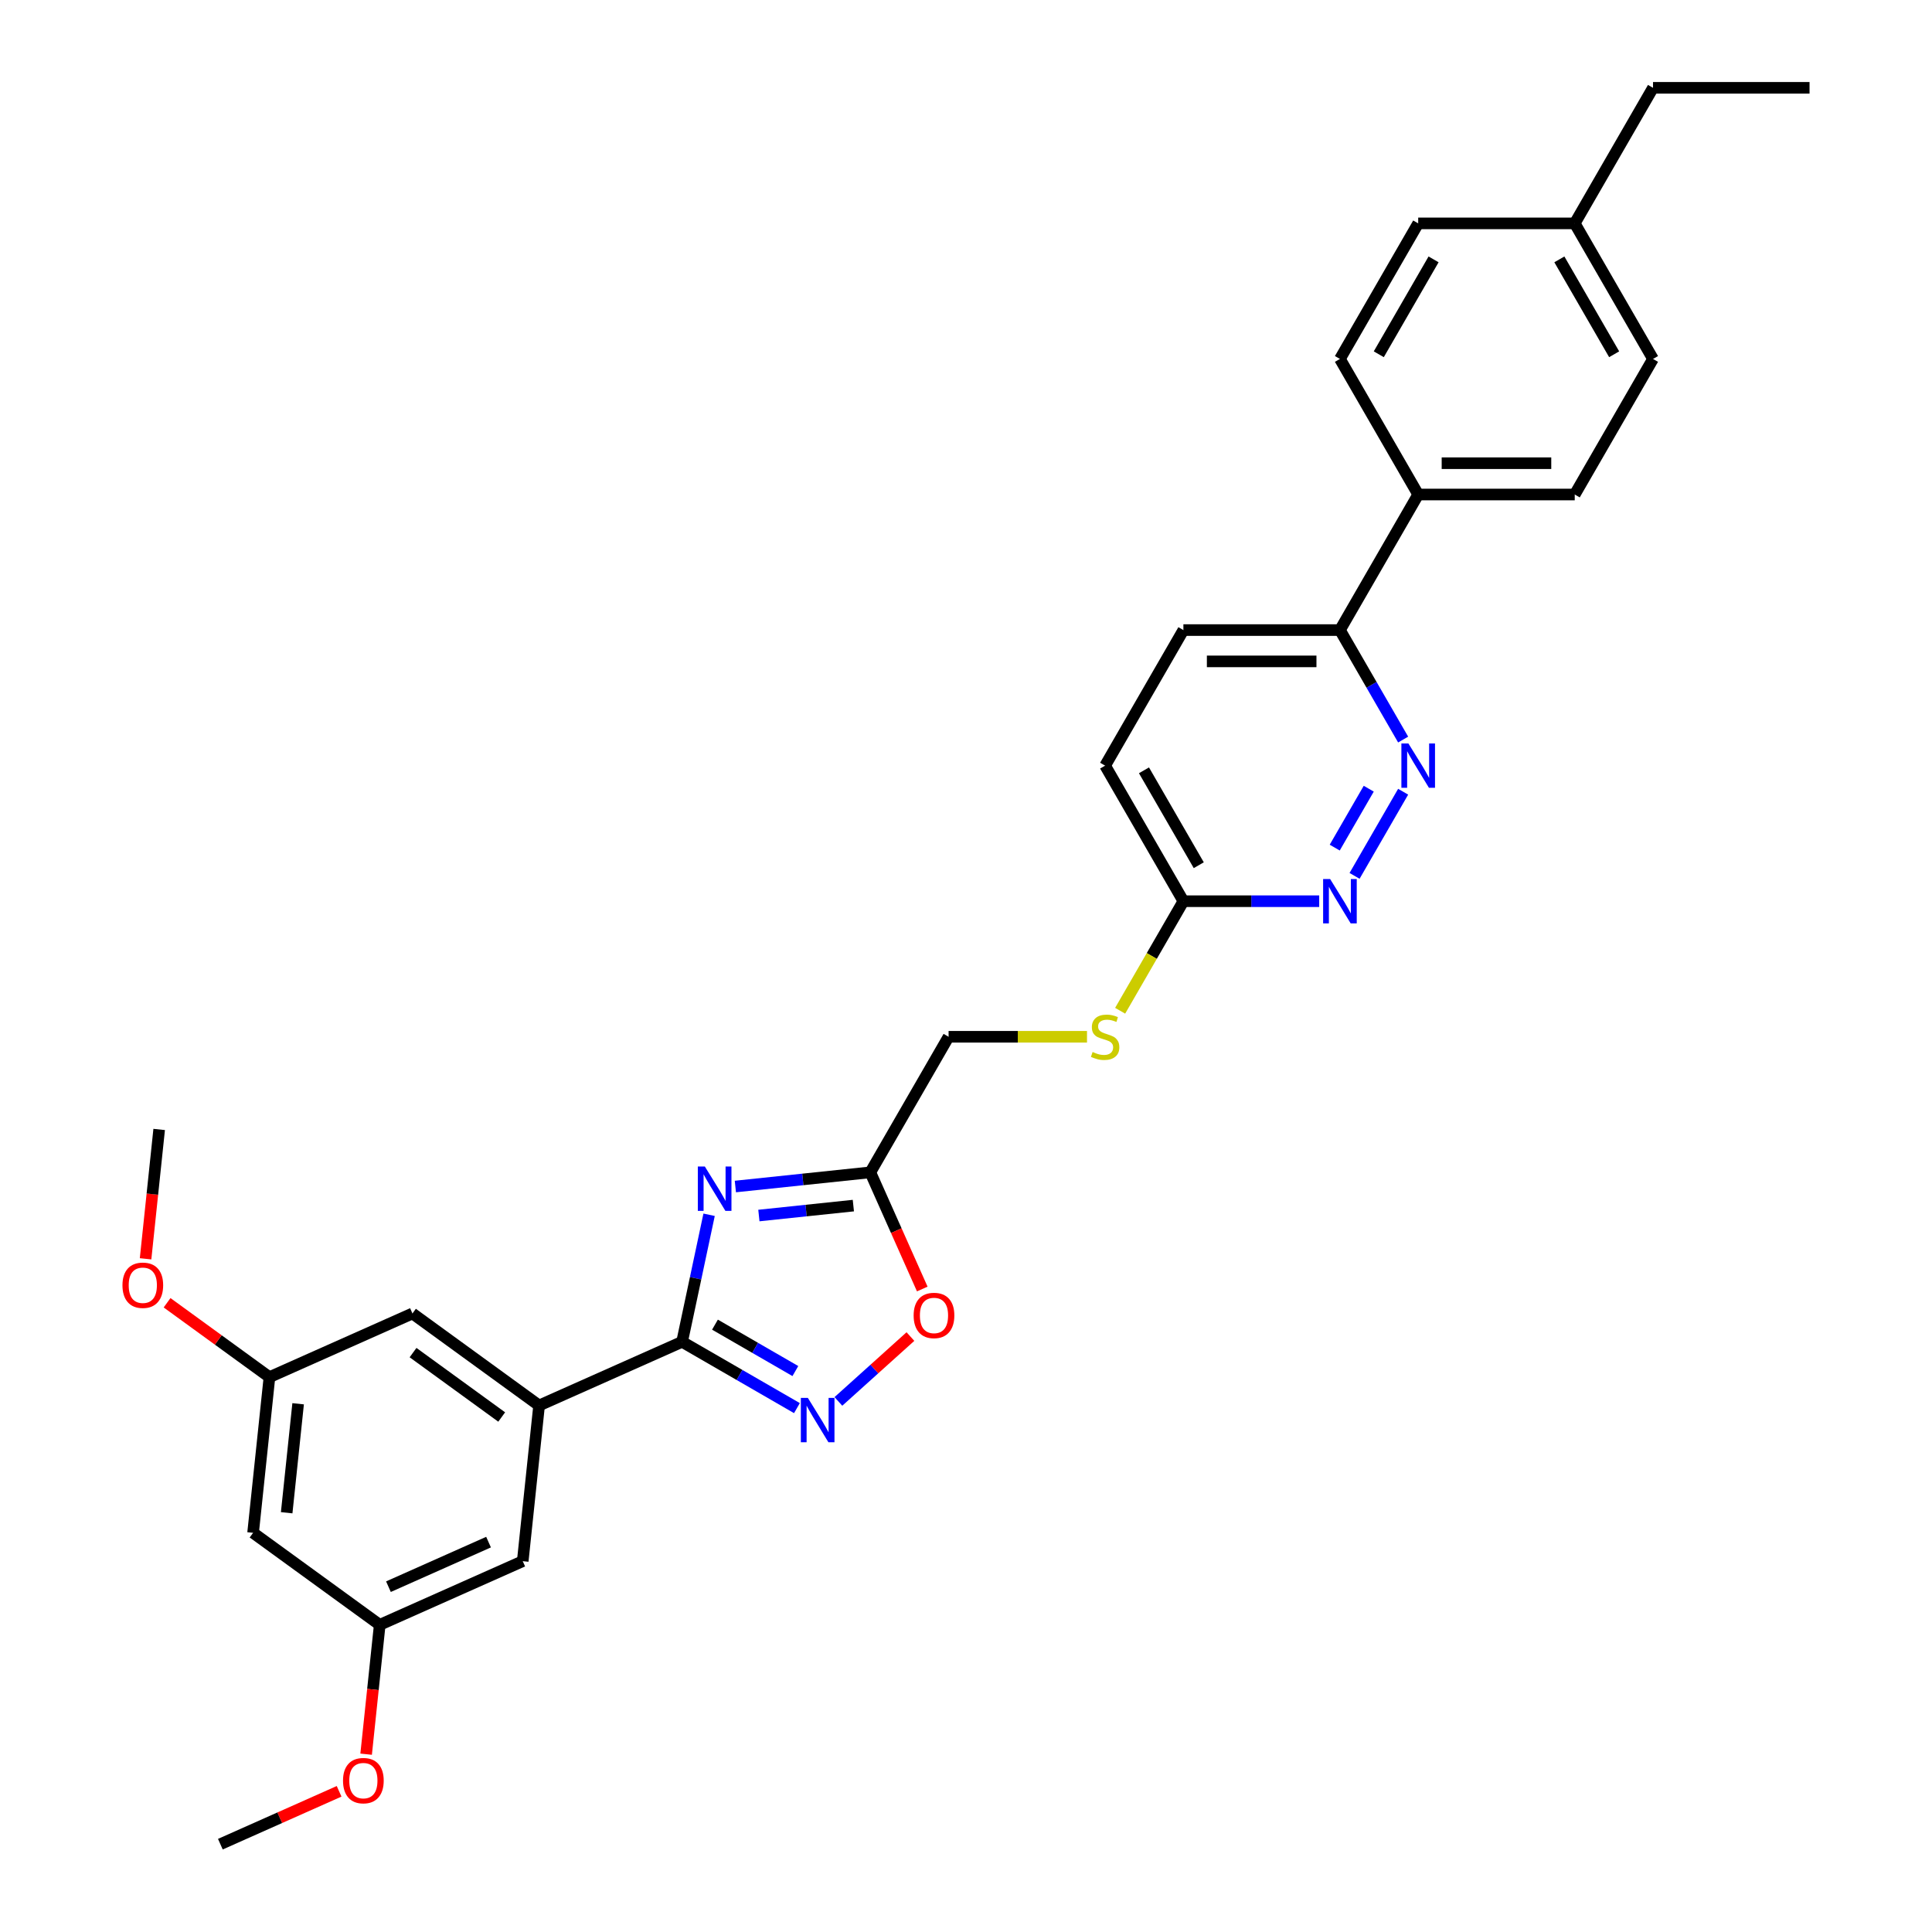 <?xml version='1.0' encoding='iso-8859-1'?>
<svg version='1.1' baseProfile='full'
              xmlns='http://www.w3.org/2000/svg'
                      xmlns:rdkit='http://www.rdkit.org/xml'
                      xmlns:xlink='http://www.w3.org/1999/xlink'
                  xml:space='preserve'
width='1000px' height='1000px' viewBox='0 0 1000 1000'>
<!-- END OF HEADER -->
<rect style='opacity:1.0;fill:#FFFFFF;stroke:none' width='1000' height='1000' x='0' y='0'> </rect>
<path class='bond-0' d='M 367.028,628.767 L 360.04,661.644' style='fill:none;fill-rule:evenodd;stroke:#0000FF;stroke-width:6px;stroke-linecap:butt;stroke-linejoin:miter;stroke-opacity:1' />
<path class='bond-0' d='M 360.04,661.644 L 353.052,694.521' style='fill:none;fill-rule:evenodd;stroke:#000000;stroke-width:6px;stroke-linecap:butt;stroke-linejoin:miter;stroke-opacity:1' />
<path class='bond-2' d='M 380.625,614.141 L 415.551,610.47' style='fill:none;fill-rule:evenodd;stroke:#0000FF;stroke-width:6px;stroke-linecap:butt;stroke-linejoin:miter;stroke-opacity:1' />
<path class='bond-2' d='M 415.551,610.47 L 450.477,606.8' style='fill:none;fill-rule:evenodd;stroke:#000000;stroke-width:6px;stroke-linecap:butt;stroke-linejoin:miter;stroke-opacity:1' />
<path class='bond-2' d='M 392.797,629.156 L 417.245,626.586' style='fill:none;fill-rule:evenodd;stroke:#0000FF;stroke-width:6px;stroke-linecap:butt;stroke-linejoin:miter;stroke-opacity:1' />
<path class='bond-2' d='M 417.245,626.586 L 441.693,624.017' style='fill:none;fill-rule:evenodd;stroke:#000000;stroke-width:6px;stroke-linecap:butt;stroke-linejoin:miter;stroke-opacity:1' />
<path class='bond-1' d='M 353.052,694.521 L 382.772,711.681' style='fill:none;fill-rule:evenodd;stroke:#000000;stroke-width:6px;stroke-linecap:butt;stroke-linejoin:miter;stroke-opacity:1' />
<path class='bond-1' d='M 382.772,711.681 L 412.493,728.84' style='fill:none;fill-rule:evenodd;stroke:#0000FF;stroke-width:6px;stroke-linecap:butt;stroke-linejoin:miter;stroke-opacity:1' />
<path class='bond-1' d='M 370.07,685.636 L 390.875,697.647' style='fill:none;fill-rule:evenodd;stroke:#000000;stroke-width:6px;stroke-linecap:butt;stroke-linejoin:miter;stroke-opacity:1' />
<path class='bond-1' d='M 390.875,697.647 L 411.679,709.658' style='fill:none;fill-rule:evenodd;stroke:#0000FF;stroke-width:6px;stroke-linecap:butt;stroke-linejoin:miter;stroke-opacity:1' />
<path class='bond-4' d='M 353.052,694.521 L 279.034,727.477' style='fill:none;fill-rule:evenodd;stroke:#000000;stroke-width:6px;stroke-linecap:butt;stroke-linejoin:miter;stroke-opacity:1' />
<path class='bond-30' d='M 433.948,725.374 L 452.591,708.587' style='fill:none;fill-rule:evenodd;stroke:#0000FF;stroke-width:6px;stroke-linecap:butt;stroke-linejoin:miter;stroke-opacity:1' />
<path class='bond-30' d='M 452.591,708.587 L 471.234,691.801' style='fill:none;fill-rule:evenodd;stroke:#FF0000;stroke-width:6px;stroke-linecap:butt;stroke-linejoin:miter;stroke-opacity:1' />
<path class='bond-3' d='M 450.477,606.8 L 463.921,636.995' style='fill:none;fill-rule:evenodd;stroke:#000000;stroke-width:6px;stroke-linecap:butt;stroke-linejoin:miter;stroke-opacity:1' />
<path class='bond-3' d='M 463.921,636.995 L 477.364,667.19' style='fill:none;fill-rule:evenodd;stroke:#FF0000;stroke-width:6px;stroke-linecap:butt;stroke-linejoin:miter;stroke-opacity:1' />
<path class='bond-16' d='M 450.477,606.8 L 490.989,536.631' style='fill:none;fill-rule:evenodd;stroke:#000000;stroke-width:6px;stroke-linecap:butt;stroke-linejoin:miter;stroke-opacity:1' />
<path class='bond-9' d='M 279.034,727.477 L 213.484,679.852' style='fill:none;fill-rule:evenodd;stroke:#000000;stroke-width:6px;stroke-linecap:butt;stroke-linejoin:miter;stroke-opacity:1' />
<path class='bond-9' d='M 259.676,733.443 L 213.792,700.106' style='fill:none;fill-rule:evenodd;stroke:#000000;stroke-width:6px;stroke-linecap:butt;stroke-linejoin:miter;stroke-opacity:1' />
<path class='bond-10' d='M 279.034,727.477 L 270.564,808.056' style='fill:none;fill-rule:evenodd;stroke:#000000;stroke-width:6px;stroke-linecap:butt;stroke-linejoin:miter;stroke-opacity:1' />
<path class='bond-5' d='M 726.265,409.794 L 701.115,453.355' style='fill:none;fill-rule:evenodd;stroke:#0000FF;stroke-width:6px;stroke-linecap:butt;stroke-linejoin:miter;stroke-opacity:1' />
<path class='bond-5' d='M 708.459,408.226 L 690.854,438.718' style='fill:none;fill-rule:evenodd;stroke:#0000FF;stroke-width:6px;stroke-linecap:butt;stroke-linejoin:miter;stroke-opacity:1' />
<path class='bond-32' d='M 726.265,382.797 L 709.906,354.462' style='fill:none;fill-rule:evenodd;stroke:#0000FF;stroke-width:6px;stroke-linecap:butt;stroke-linejoin:miter;stroke-opacity:1' />
<path class='bond-32' d='M 709.906,354.462 L 693.547,326.127' style='fill:none;fill-rule:evenodd;stroke:#000000;stroke-width:6px;stroke-linecap:butt;stroke-linejoin:miter;stroke-opacity:1' />
<path class='bond-6' d='M 682.819,466.463 L 647.671,466.463' style='fill:none;fill-rule:evenodd;stroke:#0000FF;stroke-width:6px;stroke-linecap:butt;stroke-linejoin:miter;stroke-opacity:1' />
<path class='bond-6' d='M 647.671,466.463 L 612.523,466.463' style='fill:none;fill-rule:evenodd;stroke:#000000;stroke-width:6px;stroke-linecap:butt;stroke-linejoin:miter;stroke-opacity:1' />
<path class='bond-7' d='M 612.523,466.463 L 596.155,494.814' style='fill:none;fill-rule:evenodd;stroke:#000000;stroke-width:6px;stroke-linecap:butt;stroke-linejoin:miter;stroke-opacity:1' />
<path class='bond-7' d='M 596.155,494.814 L 579.786,523.165' style='fill:none;fill-rule:evenodd;stroke:#CCCC00;stroke-width:6px;stroke-linecap:butt;stroke-linejoin:miter;stroke-opacity:1' />
<path class='bond-20' d='M 612.523,466.463 L 572.012,396.295' style='fill:none;fill-rule:evenodd;stroke:#000000;stroke-width:6px;stroke-linecap:butt;stroke-linejoin:miter;stroke-opacity:1' />
<path class='bond-20' d='M 620.48,447.836 L 592.122,398.718' style='fill:none;fill-rule:evenodd;stroke:#000000;stroke-width:6px;stroke-linecap:butt;stroke-linejoin:miter;stroke-opacity:1' />
<path class='bond-8' d='M 693.547,326.127 L 612.523,326.127' style='fill:none;fill-rule:evenodd;stroke:#000000;stroke-width:6px;stroke-linecap:butt;stroke-linejoin:miter;stroke-opacity:1' />
<path class='bond-8' d='M 681.393,342.332 L 624.677,342.332' style='fill:none;fill-rule:evenodd;stroke:#000000;stroke-width:6px;stroke-linecap:butt;stroke-linejoin:miter;stroke-opacity:1' />
<path class='bond-11' d='M 693.547,326.127 L 734.058,255.959' style='fill:none;fill-rule:evenodd;stroke:#000000;stroke-width:6px;stroke-linecap:butt;stroke-linejoin:miter;stroke-opacity:1' />
<path class='bond-14' d='M 213.484,679.852 L 139.466,712.807' style='fill:none;fill-rule:evenodd;stroke:#000000;stroke-width:6px;stroke-linecap:butt;stroke-linejoin:miter;stroke-opacity:1' />
<path class='bond-15' d='M 270.564,808.056 L 196.546,841.011' style='fill:none;fill-rule:evenodd;stroke:#000000;stroke-width:6px;stroke-linecap:butt;stroke-linejoin:miter;stroke-opacity:1' />
<path class='bond-15' d='M 252.871,798.196 L 201.058,821.264' style='fill:none;fill-rule:evenodd;stroke:#000000;stroke-width:6px;stroke-linecap:butt;stroke-linejoin:miter;stroke-opacity:1' />
<path class='bond-18' d='M 734.058,255.959 L 815.081,255.959' style='fill:none;fill-rule:evenodd;stroke:#000000;stroke-width:6px;stroke-linecap:butt;stroke-linejoin:miter;stroke-opacity:1' />
<path class='bond-18' d='M 746.212,239.754 L 802.928,239.754' style='fill:none;fill-rule:evenodd;stroke:#000000;stroke-width:6px;stroke-linecap:butt;stroke-linejoin:miter;stroke-opacity:1' />
<path class='bond-19' d='M 734.058,255.959 L 693.547,185.791' style='fill:none;fill-rule:evenodd;stroke:#000000;stroke-width:6px;stroke-linecap:butt;stroke-linejoin:miter;stroke-opacity:1' />
<path class='bond-12' d='M 562.629,536.631 L 526.809,536.631' style='fill:none;fill-rule:evenodd;stroke:#CCCC00;stroke-width:6px;stroke-linecap:butt;stroke-linejoin:miter;stroke-opacity:1' />
<path class='bond-12' d='M 526.809,536.631 L 490.989,536.631' style='fill:none;fill-rule:evenodd;stroke:#000000;stroke-width:6px;stroke-linecap:butt;stroke-linejoin:miter;stroke-opacity:1' />
<path class='bond-13' d='M 130.997,793.387 L 196.546,841.011' style='fill:none;fill-rule:evenodd;stroke:#000000;stroke-width:6px;stroke-linecap:butt;stroke-linejoin:miter;stroke-opacity:1' />
<path class='bond-31' d='M 130.997,793.387 L 139.466,712.807' style='fill:none;fill-rule:evenodd;stroke:#000000;stroke-width:6px;stroke-linecap:butt;stroke-linejoin:miter;stroke-opacity:1' />
<path class='bond-31' d='M 148.383,782.994 L 154.312,726.588' style='fill:none;fill-rule:evenodd;stroke:#000000;stroke-width:6px;stroke-linecap:butt;stroke-linejoin:miter;stroke-opacity:1' />
<path class='bond-24' d='M 139.466,712.807 L 112.971,693.558' style='fill:none;fill-rule:evenodd;stroke:#000000;stroke-width:6px;stroke-linecap:butt;stroke-linejoin:miter;stroke-opacity:1' />
<path class='bond-24' d='M 112.971,693.558 L 86.476,674.308' style='fill:none;fill-rule:evenodd;stroke:#FF0000;stroke-width:6px;stroke-linecap:butt;stroke-linejoin:miter;stroke-opacity:1' />
<path class='bond-25' d='M 196.546,841.011 L 193.028,874.487' style='fill:none;fill-rule:evenodd;stroke:#000000;stroke-width:6px;stroke-linecap:butt;stroke-linejoin:miter;stroke-opacity:1' />
<path class='bond-25' d='M 193.028,874.487 L 189.509,907.962' style='fill:none;fill-rule:evenodd;stroke:#FF0000;stroke-width:6px;stroke-linecap:butt;stroke-linejoin:miter;stroke-opacity:1' />
<path class='bond-17' d='M 612.523,326.127 L 572.012,396.295' style='fill:none;fill-rule:evenodd;stroke:#000000;stroke-width:6px;stroke-linecap:butt;stroke-linejoin:miter;stroke-opacity:1' />
<path class='bond-22' d='M 815.081,255.959 L 855.593,185.791' style='fill:none;fill-rule:evenodd;stroke:#000000;stroke-width:6px;stroke-linecap:butt;stroke-linejoin:miter;stroke-opacity:1' />
<path class='bond-21' d='M 693.547,185.791 L 734.058,115.623' style='fill:none;fill-rule:evenodd;stroke:#000000;stroke-width:6px;stroke-linecap:butt;stroke-linejoin:miter;stroke-opacity:1' />
<path class='bond-21' d='M 713.657,183.368 L 742.015,134.25' style='fill:none;fill-rule:evenodd;stroke:#000000;stroke-width:6px;stroke-linecap:butt;stroke-linejoin:miter;stroke-opacity:1' />
<path class='bond-23' d='M 734.058,115.623 L 815.081,115.623' style='fill:none;fill-rule:evenodd;stroke:#000000;stroke-width:6px;stroke-linecap:butt;stroke-linejoin:miter;stroke-opacity:1' />
<path class='bond-33' d='M 855.593,185.791 L 815.081,115.623' style='fill:none;fill-rule:evenodd;stroke:#000000;stroke-width:6px;stroke-linecap:butt;stroke-linejoin:miter;stroke-opacity:1' />
<path class='bond-33' d='M 835.483,183.368 L 807.124,134.25' style='fill:none;fill-rule:evenodd;stroke:#000000;stroke-width:6px;stroke-linecap:butt;stroke-linejoin:miter;stroke-opacity:1' />
<path class='bond-26' d='M 815.081,115.623 L 855.593,45.455' style='fill:none;fill-rule:evenodd;stroke:#000000;stroke-width:6px;stroke-linecap:butt;stroke-linejoin:miter;stroke-opacity:1' />
<path class='bond-28' d='M 75.349,651.555 L 78.868,618.08' style='fill:none;fill-rule:evenodd;stroke:#FF0000;stroke-width:6px;stroke-linecap:butt;stroke-linejoin:miter;stroke-opacity:1' />
<path class='bond-28' d='M 78.868,618.08 L 82.386,584.604' style='fill:none;fill-rule:evenodd;stroke:#000000;stroke-width:6px;stroke-linecap:butt;stroke-linejoin:miter;stroke-opacity:1' />
<path class='bond-27' d='M 175.518,927.182 L 144.788,940.864' style='fill:none;fill-rule:evenodd;stroke:#FF0000;stroke-width:6px;stroke-linecap:butt;stroke-linejoin:miter;stroke-opacity:1' />
<path class='bond-27' d='M 144.788,940.864 L 114.058,954.545' style='fill:none;fill-rule:evenodd;stroke:#000000;stroke-width:6px;stroke-linecap:butt;stroke-linejoin:miter;stroke-opacity:1' />
<path class='bond-29' d='M 855.593,45.455 L 936.616,45.455' style='fill:none;fill-rule:evenodd;stroke:#000000;stroke-width:6px;stroke-linecap:butt;stroke-linejoin:miter;stroke-opacity:1' />
<path  class='atom-0' d='M 364.826 603.796
L 372.345 615.949
Q 373.09 617.149, 374.289 619.32
Q 375.488 621.491, 375.553 621.621
L 375.553 603.796
L 378.6 603.796
L 378.6 626.742
L 375.456 626.742
L 367.386 613.454
Q 366.446 611.898, 365.441 610.116
Q 364.469 608.333, 364.177 607.782
L 364.177 626.742
L 361.196 626.742
L 361.196 603.796
L 364.826 603.796
' fill='#0000FF'/>
<path  class='atom-2' d='M 418.148 723.56
L 425.667 735.714
Q 426.412 736.913, 427.612 739.084
Q 428.811 741.256, 428.876 741.385
L 428.876 723.56
L 431.922 723.56
L 431.922 746.506
L 428.778 746.506
L 420.708 733.218
Q 419.768 731.663, 418.764 729.88
Q 417.792 728.098, 417.5 727.547
L 417.5 746.506
L 414.518 746.506
L 414.518 723.56
L 418.148 723.56
' fill='#0000FF'/>
<path  class='atom-4' d='M 472.899 680.883
Q 472.899 675.373, 475.621 672.294
Q 478.344 669.215, 483.432 669.215
Q 488.52 669.215, 491.243 672.294
Q 493.965 675.373, 493.965 680.883
Q 493.965 686.457, 491.21 689.633
Q 488.455 692.777, 483.432 692.777
Q 478.376 692.777, 475.621 689.633
Q 472.899 686.49, 472.899 680.883
M 483.432 690.184
Q 486.932 690.184, 488.812 687.851
Q 490.724 685.485, 490.724 680.883
Q 490.724 676.378, 488.812 674.109
Q 486.932 671.808, 483.432 671.808
Q 479.932 671.808, 478.02 674.077
Q 476.14 676.346, 476.14 680.883
Q 476.14 685.517, 478.02 687.851
Q 479.932 690.184, 483.432 690.184
' fill='#FF0000'/>
<path  class='atom-6' d='M 728.986 384.822
L 736.505 396.976
Q 737.25 398.175, 738.45 400.346
Q 739.649 402.518, 739.714 402.647
L 739.714 384.822
L 742.76 384.822
L 742.76 407.768
L 739.616 407.768
L 731.546 394.48
Q 730.607 392.925, 729.602 391.142
Q 728.63 389.36, 728.338 388.809
L 728.338 407.768
L 725.356 407.768
L 725.356 384.822
L 728.986 384.822
' fill='#0000FF'/>
<path  class='atom-7' d='M 688.474 454.99
L 695.993 467.144
Q 696.739 468.343, 697.938 470.515
Q 699.137 472.686, 699.202 472.816
L 699.202 454.99
L 702.248 454.99
L 702.248 477.936
L 699.105 477.936
L 691.035 464.648
Q 690.095 463.093, 689.09 461.31
Q 688.118 459.528, 687.826 458.977
L 687.826 477.936
L 684.845 477.936
L 684.845 454.99
L 688.474 454.99
' fill='#0000FF'/>
<path  class='atom-13' d='M 565.53 544.507
Q 565.789 544.604, 566.859 545.058
Q 567.928 545.512, 569.095 545.803
Q 570.294 546.063, 571.461 546.063
Q 573.632 546.063, 574.896 545.026
Q 576.16 543.956, 576.16 542.109
Q 576.16 540.845, 575.512 540.067
Q 574.896 539.289, 573.924 538.868
Q 572.952 538.446, 571.331 537.96
Q 569.289 537.345, 568.058 536.761
Q 566.859 536.178, 565.984 534.946
Q 565.141 533.715, 565.141 531.64
Q 565.141 528.756, 567.086 526.974
Q 569.062 525.191, 572.952 525.191
Q 575.609 525.191, 578.623 526.455
L 577.878 528.951
Q 575.123 527.816, 573.049 527.816
Q 570.813 527.816, 569.581 528.756
Q 568.349 529.664, 568.382 531.252
Q 568.382 532.483, 568.998 533.229
Q 569.646 533.974, 570.553 534.395
Q 571.493 534.817, 573.049 535.303
Q 575.123 535.951, 576.355 536.599
Q 577.586 537.247, 578.461 538.576
Q 579.369 539.872, 579.369 542.109
Q 579.369 545.285, 577.23 547.002
Q 575.123 548.688, 571.59 548.688
Q 569.549 548.688, 567.993 548.234
Q 566.47 547.813, 564.655 547.067
L 565.53 544.507
' fill='#CCCC00'/>
<path  class='atom-25' d='M 63.384 665.248
Q 63.384 659.738, 66.106 656.66
Q 68.829 653.581, 73.917 653.581
Q 79.005 653.581, 81.728 656.66
Q 84.45 659.738, 84.45 665.248
Q 84.45 670.822, 81.695 673.999
Q 78.94 677.142, 73.917 677.142
Q 68.861 677.142, 66.106 673.999
Q 63.384 670.855, 63.384 665.248
M 73.917 674.55
Q 77.417 674.55, 79.297 672.216
Q 81.209 669.85, 81.209 665.248
Q 81.209 660.743, 79.297 658.475
Q 77.417 656.173, 73.917 656.173
Q 70.417 656.173, 68.505 658.442
Q 66.625 660.711, 66.625 665.248
Q 66.625 669.883, 68.505 672.216
Q 70.417 674.55, 73.917 674.55
' fill='#FF0000'/>
<path  class='atom-26' d='M 177.544 921.655
Q 177.544 916.146, 180.266 913.067
Q 182.989 909.988, 188.077 909.988
Q 193.165 909.988, 195.887 913.067
Q 198.61 916.146, 198.61 921.655
Q 198.61 927.23, 195.855 930.406
Q 193.1 933.549, 188.077 933.549
Q 183.021 933.549, 180.266 930.406
Q 177.544 927.262, 177.544 921.655
M 188.077 930.957
Q 191.577 930.957, 193.457 928.623
Q 195.369 926.257, 195.369 921.655
Q 195.369 917.15, 193.457 914.882
Q 191.577 912.581, 188.077 912.581
Q 184.577 912.581, 182.664 914.849
Q 180.785 917.118, 180.785 921.655
Q 180.785 926.29, 182.664 928.623
Q 184.577 930.957, 188.077 930.957
' fill='#FF0000'/>
</svg>
